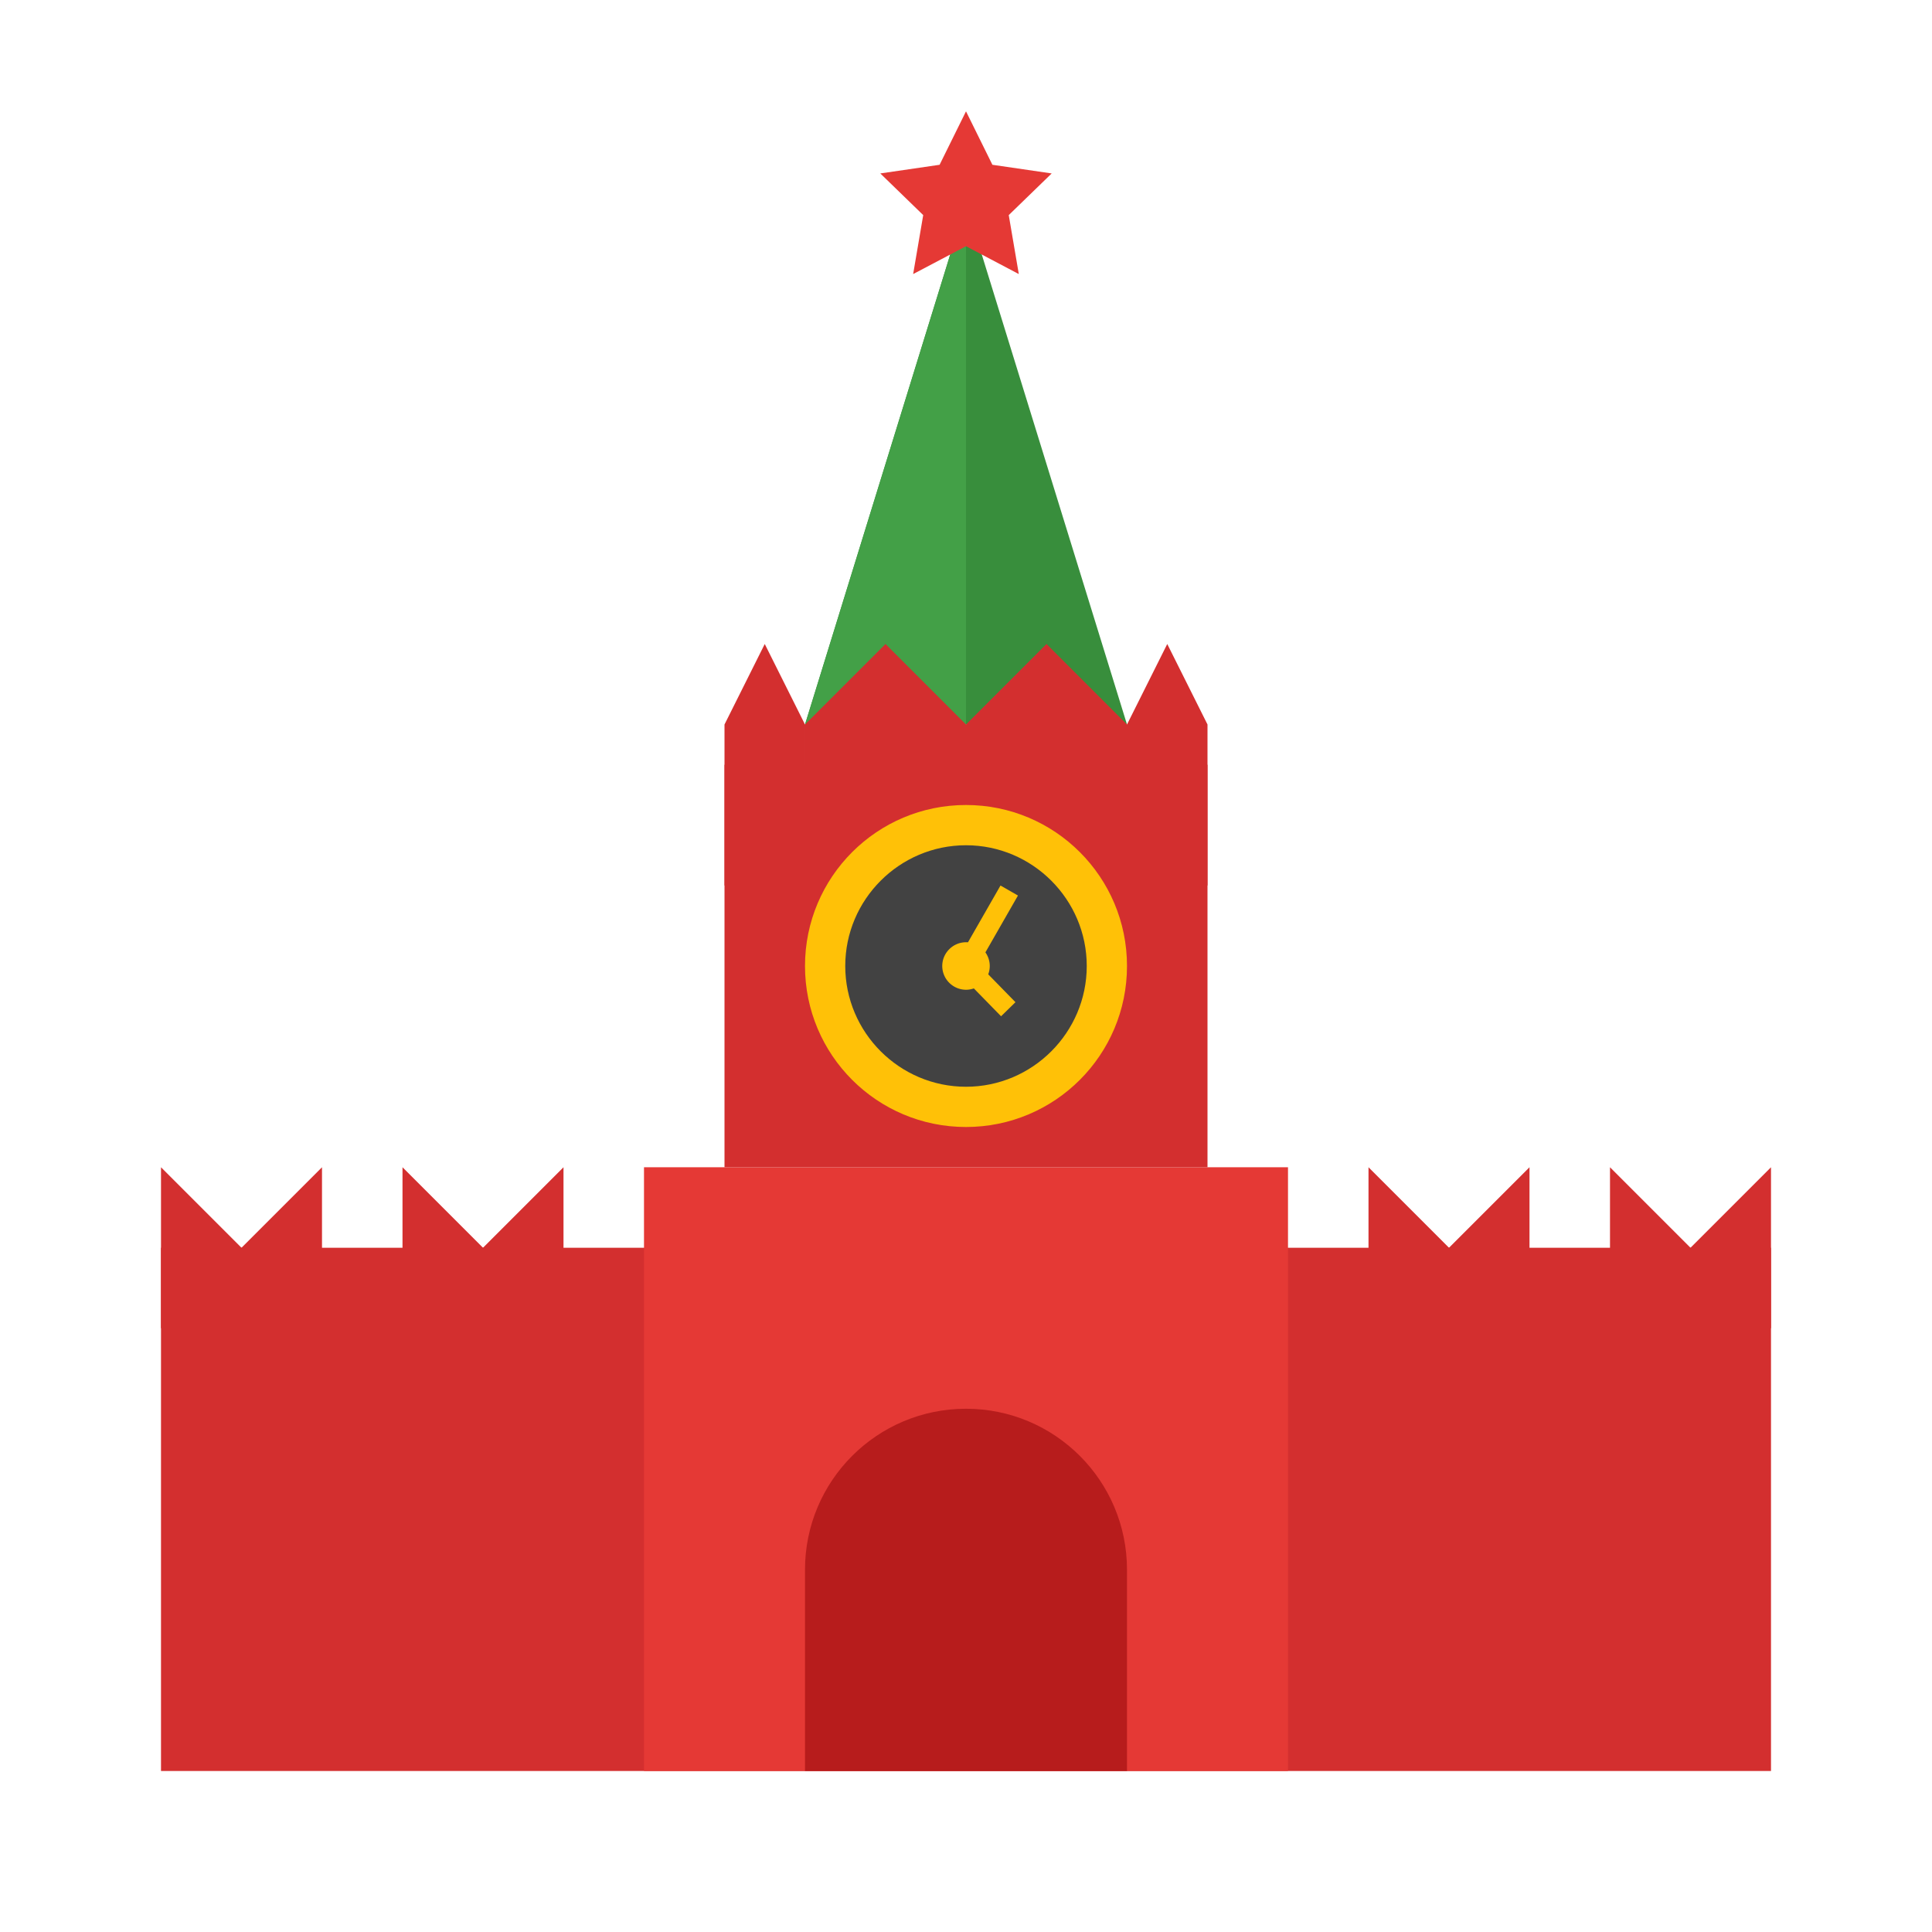 <svg xmlns="http://www.w3.org/2000/svg" viewBox="0 0 48 48"><path d="M4 31h40v13H4z" fill="#d32f2f"/><path d="M16 29h16v15H16z" fill="#e53935"/><path d="M28 18h-8l4-12.945z" fill="#388e3c"/><path d="M24 18h-4l4-12.945z" fill="#43a047"/><path d="M18 19h12v10H18z" fill="#d32f2f"/><path d="M28 44h-8v-5c0-2.21 1.79-4 4-4s4 1.79 4 4z" fill="#b71c1c"/><path d="M24 2.766l.656 1.328 1.473.215-1.067 1.035.25 1.465L24 6.117l-1.313.692.25-1.465-1.066-1.035 1.473-.215z" fill="#e53935"/><path d="M44 33h-4v-4l2 2 2-2zm-6 0h-4v-4l2 2 2-2zM28 22h-4v-4l2-2 2 2zm2 0h-2v-4l1-2 1 2zm-10 0h-2v-4l1-2 1 2zm4 0h-4v-4l2-2 2 2zM14 33h-4v-4l2 2 2-2zm-6 0H4v-4l2 2 2-2z" fill="#d32f2f"/><path d="M27.5 24a3.5 3.5 0 1 1-7 0 3.5 3.5 0 1 1 7 0z" fill="#424242"/><path d="M24 21c1.652 0 3 1.348 3 3s-1.348 3-3 3-3-1.348-3-3 1.348-3 3-3m0-1c-2.21 0-4 1.79-4 4s1.79 4 4 4 4-1.79 4-4-1.79-4-4-4z" fill="#ffc107"/><path d="M24.59 24c0 .324-.266.59-.59.59a.592.592 0 0 1-.59-.59c0-.324.266-.59.59-.59.324 0 .59.266.59.59z" fill="#ffc107"/><path d="M25.074 22.125L24 24l1.05 1.074" fill="none" stroke-width=".5" stroke="#ffc107" stroke-miterlimit="10"/></svg>
